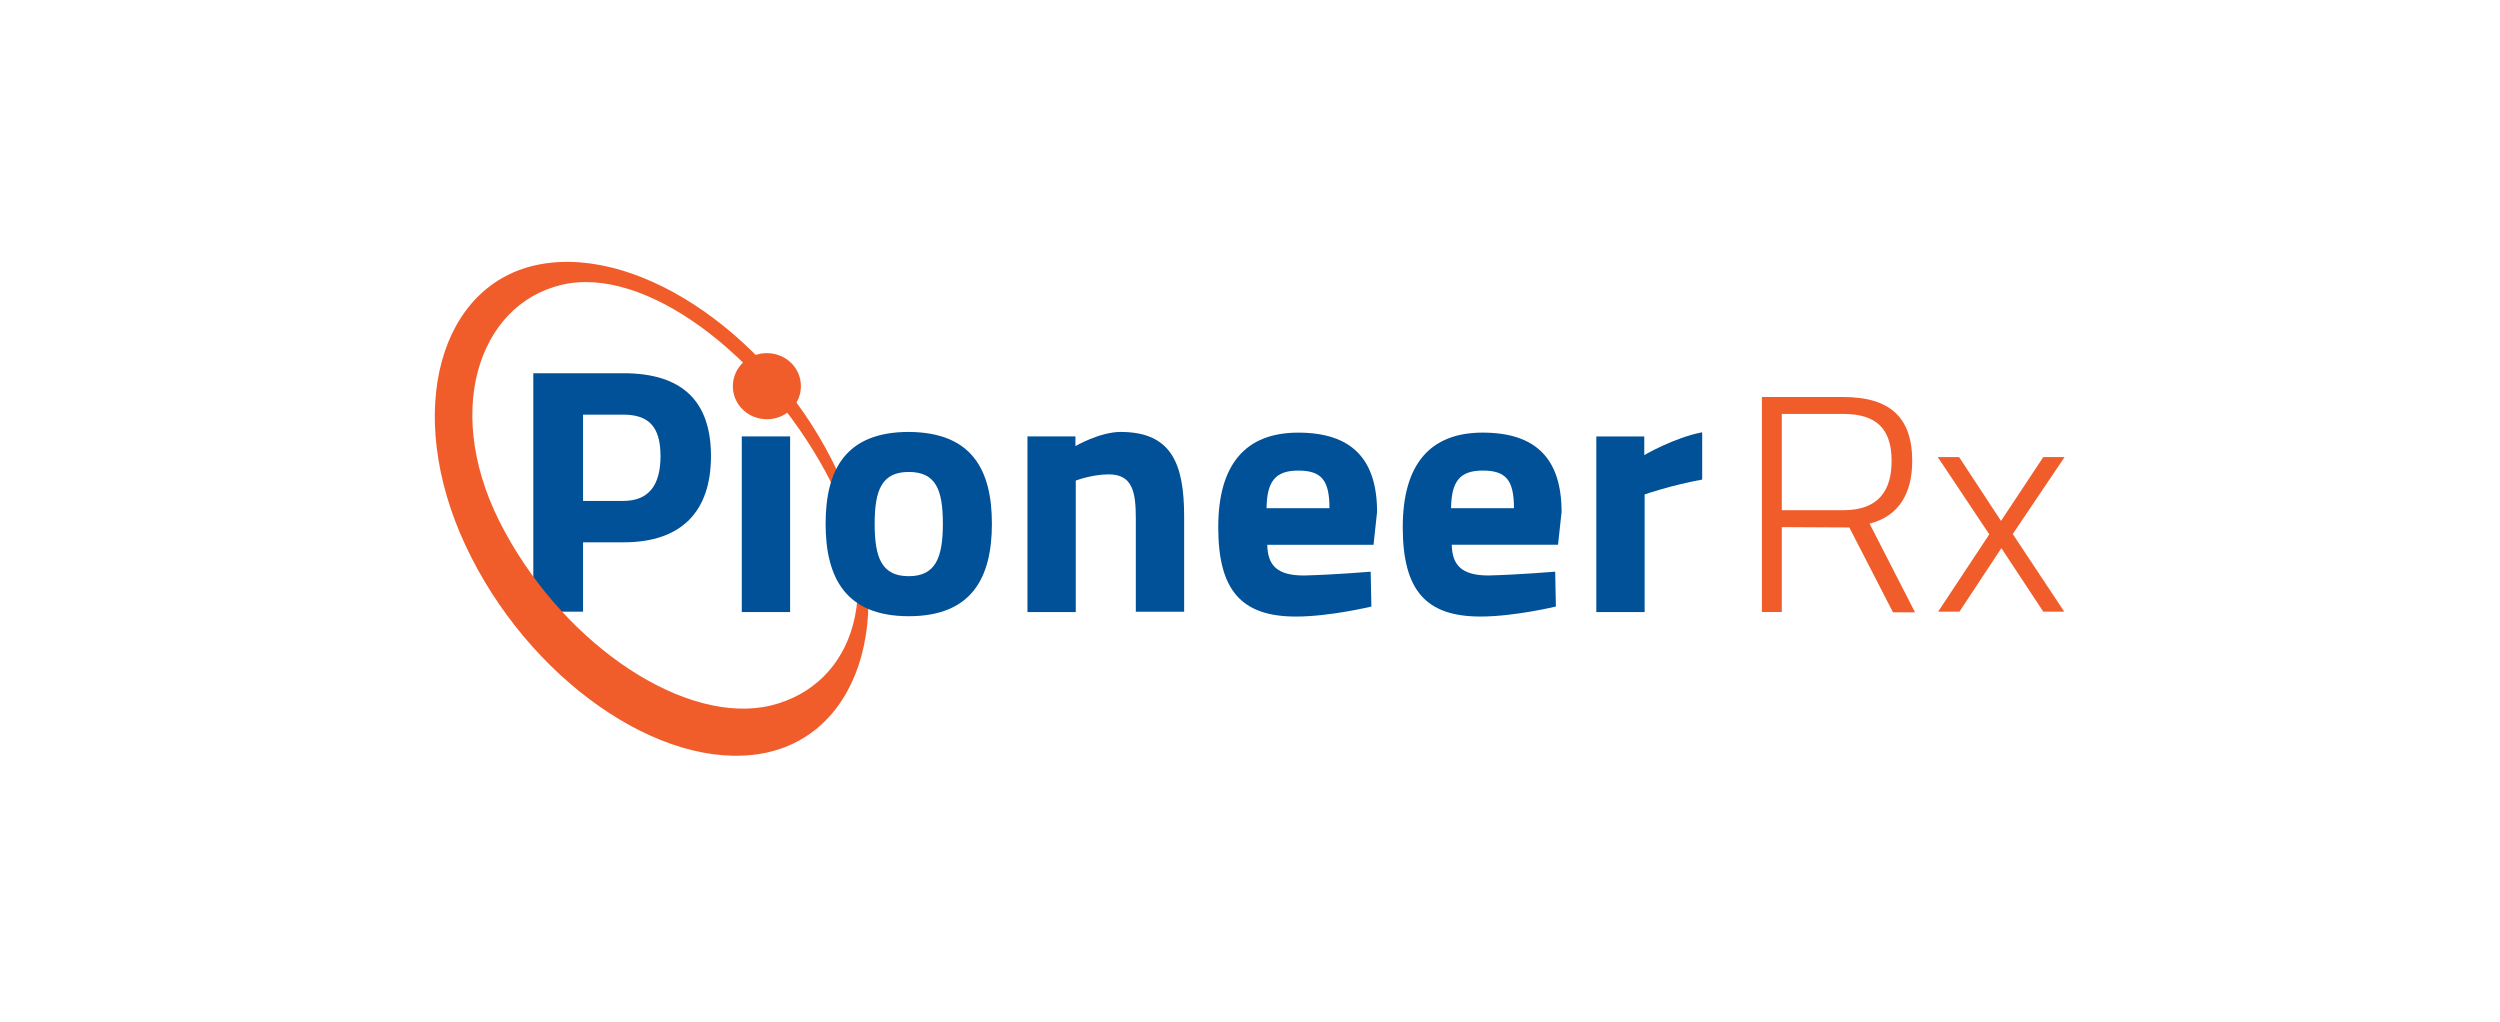 <svg width="208" height="85" viewBox="0 0 208 85" fill="none" xmlns="http://www.w3.org/2000/svg">
<g clip-path="url(#clip0_2003_6926)">
<path d="M48.51 45.121L48.51 50.892L44.371 50.892L44.371 31.053L51.88 31.053C56.699 31.053 59.153 33.321 59.153 37.944C59.153 42.566 56.699 45.121 51.88 45.121L48.51 45.121ZM51.851 41.676C53.92 41.676 54.955 40.441 54.955 37.944C54.955 35.446 53.92 34.498 51.851 34.498L48.51 34.498L48.51 41.676L51.851 41.676Z" fill="#005198"/>
<path d="M69.71 39.291C64.537 28.208 53.45 20.456 44.995 21.978C36.541 23.5 33.555 34.295 38.728 45.377C43.902 56.46 54.988 64.212 63.413 62.69C71.868 61.168 74.884 50.344 69.71 39.291ZM64.123 58.699C57.146 60.364 47.213 53.876 41.98 44.2C36.688 34.525 39.733 25.366 46.71 23.701C53.687 22.035 63.413 29.558 68.675 39.233C73.908 48.88 71.1 57.005 64.123 58.699Z" fill="#F15D2A"/>
<path d="M66.628 31.915C66.747 33.437 65.594 34.757 64.027 34.872C62.46 34.987 61.1 33.867 60.982 32.346C60.864 30.824 62.017 29.503 63.583 29.389C65.15 29.274 66.51 30.393 66.628 31.915Z" fill="#F15D2A"/>
<path opacity="0.5" d="M63.693 30.135C63.93 30.48 63.693 30.996 63.22 31.312C62.747 31.628 62.156 31.628 61.92 31.284C61.683 30.939 61.92 30.422 62.393 30.106C62.895 29.791 63.486 29.819 63.693 30.135Z" fill="#F15D2A"/>
<path d="M61.717 36.309L65.738 36.309L65.738 50.923L61.717 50.923L61.717 36.309Z" fill="#005198"/>
<path d="M82.526 43.574C82.526 48.082 80.841 51.269 75.609 51.269C70.376 51.269 68.691 48.082 68.691 43.574C68.691 39.066 70.376 35.937 75.609 35.937C80.841 35.966 82.526 39.066 82.526 43.574ZM78.447 43.574C78.447 40.732 77.855 39.267 75.609 39.267C73.391 39.267 72.771 40.732 72.771 43.574C72.771 46.416 73.362 47.938 75.609 47.938C77.826 47.938 78.447 46.416 78.447 43.574Z" fill="#005198"/>
<path d="M85.484 50.924L85.484 36.31L89.475 36.31L89.475 37.114C89.475 37.114 91.514 35.937 93.229 35.937C97.427 35.937 98.521 38.521 98.521 42.971L98.521 50.895L94.5 50.895L94.5 43.115C94.5 40.904 94.205 39.468 92.254 39.468C90.835 39.468 89.504 39.985 89.504 39.985L89.504 50.924L85.484 50.924Z" fill="#005198"/>
<path d="M114.04 47.565L114.099 50.465C114.099 50.465 110.64 51.298 107.832 51.298C103.279 51.298 101.358 49.116 101.358 43.862C101.358 38.665 103.605 35.995 108.009 35.995C112.444 35.995 114.572 38.177 114.572 42.598L114.277 45.326L105.437 45.326C105.467 47.077 106.295 47.881 108.482 47.881C110.936 47.824 114.04 47.565 114.04 47.565ZM110.611 42.283C110.611 39.928 109.931 39.153 108.009 39.153C106.088 39.153 105.408 40.072 105.378 42.283L110.611 42.283Z" fill="#005198"/>
<path d="M129.391 47.563L129.45 50.463C129.45 50.463 125.992 51.296 123.183 51.296C118.63 51.296 116.709 49.114 116.709 43.859C116.709 38.663 118.956 35.993 123.36 35.993C127.795 35.993 129.923 38.175 129.923 42.596L129.628 45.324L120.788 45.324C120.818 47.075 121.675 47.879 123.833 47.879C126.287 47.822 129.391 47.563 129.391 47.563ZM125.962 42.28C125.962 39.926 125.282 39.151 123.36 39.151C121.439 39.151 120.759 40.07 120.729 42.28L125.962 42.28Z" fill="#005198"/>
<path d="M132.813 36.312L136.804 36.312L136.804 37.862C136.804 37.862 139.317 36.398 141.622 35.967L141.622 39.9C138.962 40.389 136.833 41.135 136.833 41.135L136.833 50.925L132.813 50.925L132.813 36.312Z" fill="#005198"/>
<path d="M148.246 43.856L148.246 50.919L146.591 50.919L146.591 33.032L153.361 33.032C157.145 33.032 159.096 34.64 159.096 38.344C159.096 41.043 158.002 42.938 155.548 43.569L159.332 50.948L157.499 50.948L153.863 43.885L148.246 43.856ZM153.361 34.439L148.246 34.439L148.246 42.449L153.361 42.449C156.347 42.449 157.381 40.755 157.381 38.344C157.381 35.674 156.11 34.439 153.361 34.439Z" fill="#F15D2A"/>
<path d="M162.996 38.027L166.484 43.339L170.002 38.027L171.776 38.027L167.46 44.43L171.746 50.89L170.002 50.89L166.514 45.607L163.025 50.89L161.252 50.89L165.509 44.458L161.222 38.027L162.996 38.027Z" fill="#F15D2A"/>
</g>
<defs>
<clipPath id="clip0_2003_6926">
<rect width="136.578" height="41.209" fill="white" transform="translate(35.616 21.782)"/>
</clipPath>
</defs>
</svg>
